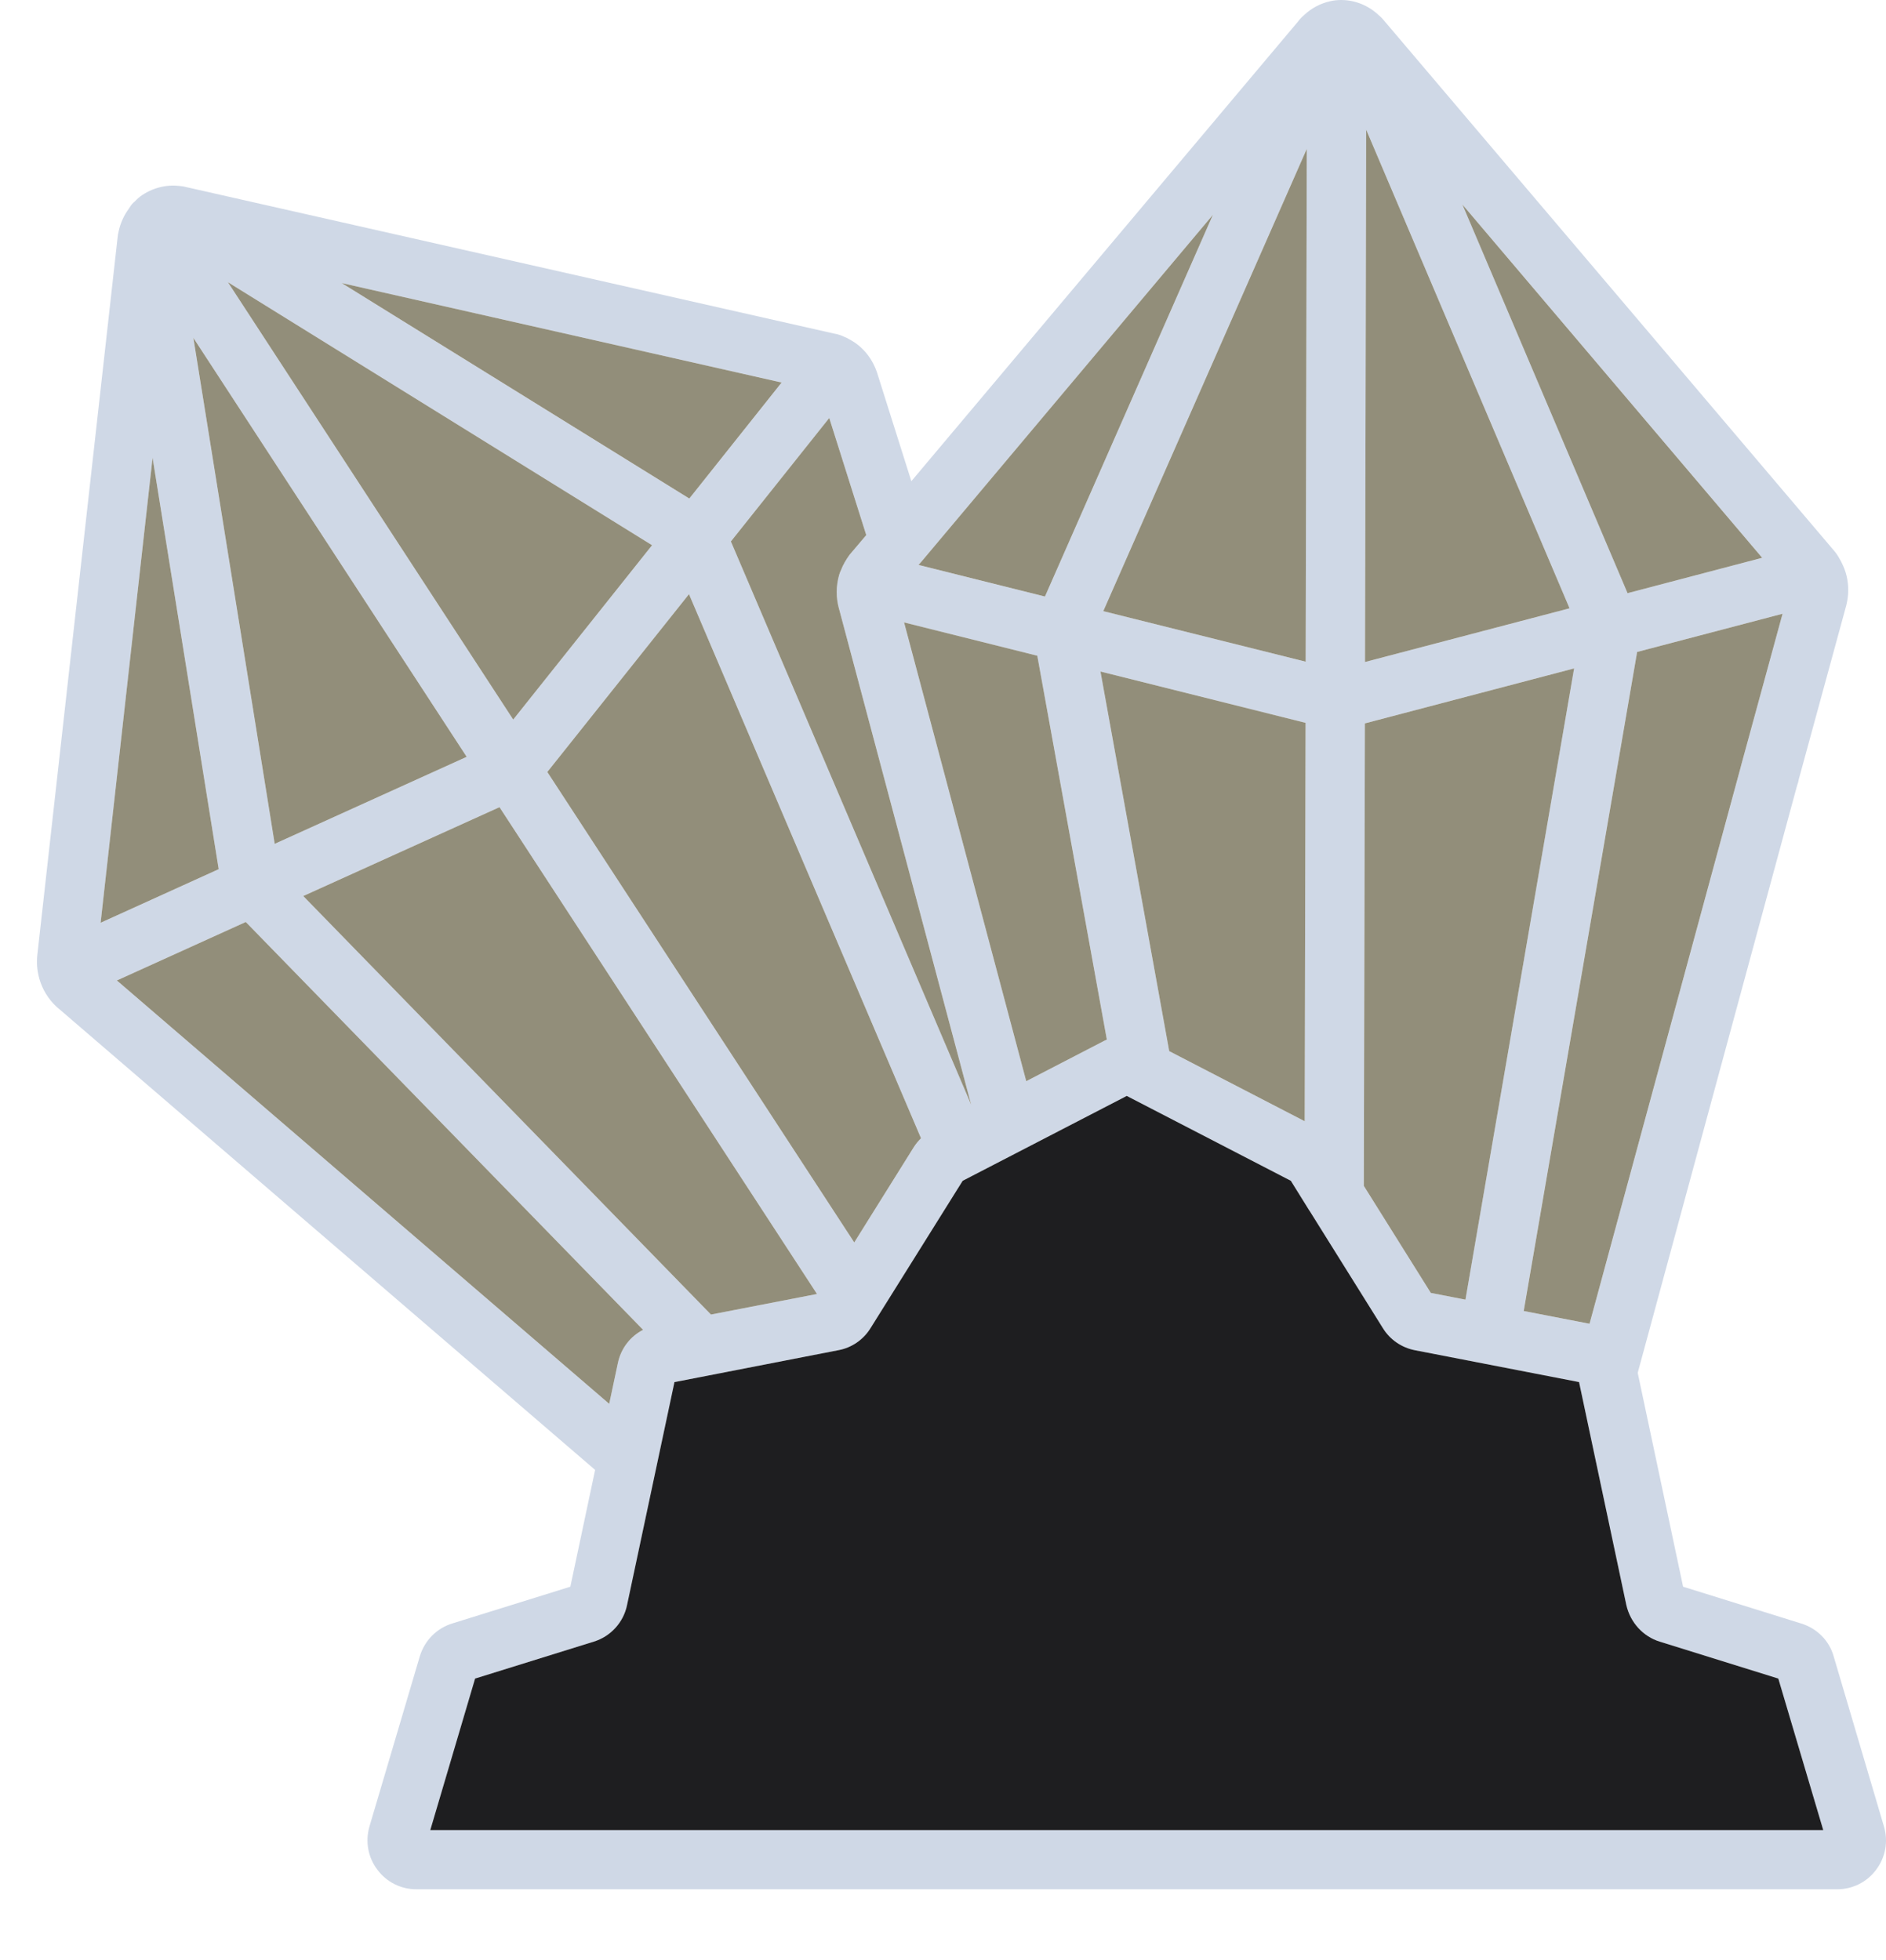 <svg width="51" height="53" viewBox="0 0 51 53" fill="none" xmlns="http://www.w3.org/2000/svg">
<path d="M1.009 25.826L3.178 6.44C3.184 6.37 3.195 6.305 3.21 6.249C3.257 6.033 3.35 5.825 3.482 5.646C3.517 5.588 3.555 5.532 3.605 5.482C3.614 5.474 3.622 5.471 3.631 5.462C3.655 5.435 3.678 5.415 3.699 5.394C3.728 5.365 3.757 5.339 3.789 5.315C4.099 5.087 4.48 4.985 4.846 5.028C4.89 5.031 4.951 5.037 5.018 5.055L22.558 9.021C22.655 9.035 22.743 9.067 22.83 9.108C22.877 9.126 22.921 9.146 22.962 9.173C23.301 9.348 23.565 9.653 23.705 10.042C23.711 10.053 23.714 10.065 23.717 10.077L24.644 13.012L35.105 0.577C35.152 0.512 35.207 0.457 35.266 0.407C35.462 0.222 35.702 0.094 35.962 0.035C36.062 0.011 36.161 0 36.267 0C36.641 0 37.01 0.149 37.288 0.416C37.32 0.442 37.347 0.468 37.364 0.486C37.379 0.5 37.393 0.518 37.408 0.535L49.595 14.891C49.639 14.943 49.695 15.016 49.747 15.116C49.774 15.157 49.794 15.198 49.815 15.245C49.984 15.584 50.025 15.988 49.923 16.38L48.641 21.075C48.633 21.13 48.618 21.183 48.597 21.236L44.286 37.122L45.513 42.905L48.706 43.9C49.136 44.031 49.467 44.368 49.584 44.786L50.945 49.39C51.065 49.797 50.986 50.221 50.734 50.558C50.483 50.895 50.096 51.087 49.675 51.087H11.261C10.843 51.087 10.456 50.895 10.205 50.558C9.95 50.221 9.874 49.797 9.991 49.387L11.355 44.778C11.486 44.356 11.811 44.029 12.227 43.9L15.423 42.905L16.093 39.747L1.55 27.241C1.544 27.235 1.539 27.23 1.533 27.227C1.31 27.022 1.146 26.756 1.062 26.46C1.056 26.442 1.053 26.428 1.05 26.41C1.003 26.229 0.989 26.038 1.009 25.825V25.826ZM13.507 21.826L8.2 24.228L19.225 35.546L22.093 34.99L13.506 21.825L13.507 21.826ZM23.1 33.597L24.716 31.01C24.771 30.925 24.836 30.849 24.906 30.779L18.631 16.066L14.8 20.875L23.1 33.598L23.1 33.597ZM12.62 20.465L5.229 9.136L7.428 22.818L12.62 20.465ZM13.878 19.458L17.633 14.743L6.163 7.631L13.878 19.458ZM9.239 7.655L18.64 13.482L21.137 10.344L9.24 7.655H9.239ZM22.687 16.458C22.605 16.163 22.605 15.847 22.693 15.542C22.705 15.498 22.723 15.455 22.743 15.414C22.796 15.273 22.875 15.139 22.974 15.001C22.983 14.99 22.995 14.978 23.004 14.966L23.425 14.469L22.424 11.302L19.764 14.641L26.265 29.878L22.688 16.459L22.687 16.458ZM24.446 16.83L27.751 29.236L29.87 28.139C29.89 28.13 29.911 28.121 29.931 28.112L28.05 17.731L24.447 16.83H24.446ZM31.617 28.423L35.281 30.319L35.305 19.546L29.759 18.159L31.617 28.423L31.617 28.423ZM24.935 15.165L24.838 15.276L28.257 16.131L32.799 5.808L24.935 15.165ZM29.834 16.526L35.307 17.892L35.337 4.026L29.834 16.526ZM36.879 32.066L38.691 34.961L39.627 35.143L42.565 18.074L36.908 19.561L36.878 32.066H36.879ZM36.943 3.505L36.911 17.901L42.443 16.45L36.943 3.505ZM39.546 5.53L44.012 16.04L47.653 15.083L39.546 5.53ZM47.073 20.737C47.076 20.723 47.079 20.711 47.082 20.699L48.203 16.596L44.27 17.629L41.202 35.45L42.985 35.795L47.074 20.737H47.073ZM16.055 44.391L12.848 45.389L11.636 49.486H49.303L48.088 45.389L44.883 44.391C44.435 44.254 44.09 43.881 43.979 43.404L42.7 37.372L38.269 36.512C37.908 36.444 37.589 36.228 37.396 35.915L35.421 32.754C35.412 32.746 35.406 32.731 35.397 32.719L34.906 31.929L30.469 29.634L26.032 31.929L23.541 35.912C23.348 36.228 23.026 36.445 22.675 36.509L18.238 37.373L16.956 43.402C16.86 43.873 16.509 44.254 16.055 44.392L16.055 44.391ZM16.474 37.961L16.708 36.86C16.79 36.462 17.044 36.137 17.39 35.959L6.646 24.931L3.16 26.512L16.474 37.961ZM5.914 23.503L4.126 12.379L2.722 24.952L5.915 23.503L5.914 23.503Z" fill="#CFD8E6"/>
<path d="M3.16 26.512L16.474 37.961L16.708 36.86C16.79 36.462 17.044 36.137 17.39 35.959L6.646 24.931L3.16 26.512Z" fill="#928E7A"/>
<path d="M2.721 24.952L5.914 23.503L4.126 12.378L2.721 24.952Z" fill="#928E7A"/>
<path d="M5.229 9.136L7.428 22.818L12.62 20.465L5.229 9.136Z" fill="#928E7A"/>
<path d="M8.2 24.229L19.225 35.546L22.093 34.99L13.507 21.826L8.2 24.229Z" fill="#928E7A"/>
<path d="M14.8 20.875L23.1 33.597L24.716 31.01C24.771 30.925 24.836 30.849 24.906 30.779L18.631 16.066L14.8 20.875L14.8 20.875Z" fill="#928E7A"/>
<path d="M6.163 7.631L13.878 19.458L17.633 14.743L6.163 7.631Z" fill="#928E7A"/>
<path d="M9.239 7.654L18.64 13.481L21.136 10.344L9.239 7.654Z" fill="#928E7A"/>
<path d="M22.687 16.458C22.605 16.163 22.605 15.847 22.693 15.542C22.705 15.498 22.723 15.455 22.743 15.414C22.796 15.273 22.875 15.139 22.974 15.001C22.983 14.99 22.995 14.978 23.004 14.966L23.425 14.469L22.424 11.302L19.764 14.641L26.264 29.878L22.688 16.459L22.687 16.458Z" fill="#928E7A"/>
<path d="M24.447 16.83L27.751 29.236L29.87 28.139C29.89 28.13 29.911 28.121 29.931 28.112L28.05 17.731L24.447 16.83H24.447Z" fill="#928E7A"/>
<path d="M24.838 15.276L28.257 16.131L32.799 5.808L24.935 15.165L24.838 15.276Z" fill="#928E7A"/>
<path d="M29.834 16.526L35.307 17.892L35.337 4.026L29.834 16.526Z" fill="#928E7A"/>
<path d="M29.758 18.158L31.617 28.423L35.281 30.319L35.305 19.546L29.758 18.158Z" fill="#928E7A"/>
<path d="M36.879 32.066L38.691 34.961L39.628 35.143L42.566 18.074L36.908 19.561L36.879 32.066Z" fill="#928E7A"/>
<path d="M36.911 17.901L42.443 16.449L36.943 3.505L36.911 17.901Z" fill="#928E7A"/>
<path d="M39.545 5.53L44.011 16.04L47.652 15.083L39.545 5.53Z" fill="#928E7A"/>
<path d="M41.202 35.45L42.984 35.795L47.073 20.737C47.076 20.723 47.079 20.711 47.082 20.699L48.203 16.596L44.27 17.629L41.203 35.45H41.202Z" fill="#928E7A"/>
<path d="M11.636 49.486H49.303L48.088 45.389L44.883 44.391C44.435 44.253 44.09 43.881 43.979 43.404L42.7 37.372L38.268 36.512C37.908 36.444 37.589 36.228 37.396 35.915L35.421 32.754C35.412 32.745 35.406 32.73 35.397 32.719L34.906 31.929L30.469 29.634L26.032 31.929L23.541 35.912C23.348 36.228 23.026 36.445 22.675 36.509L18.238 37.373L16.956 43.402C16.86 43.873 16.509 44.253 16.055 44.391L12.847 45.389L11.635 49.487L11.636 49.486Z" fill="#1E1E20"/>
</svg>
